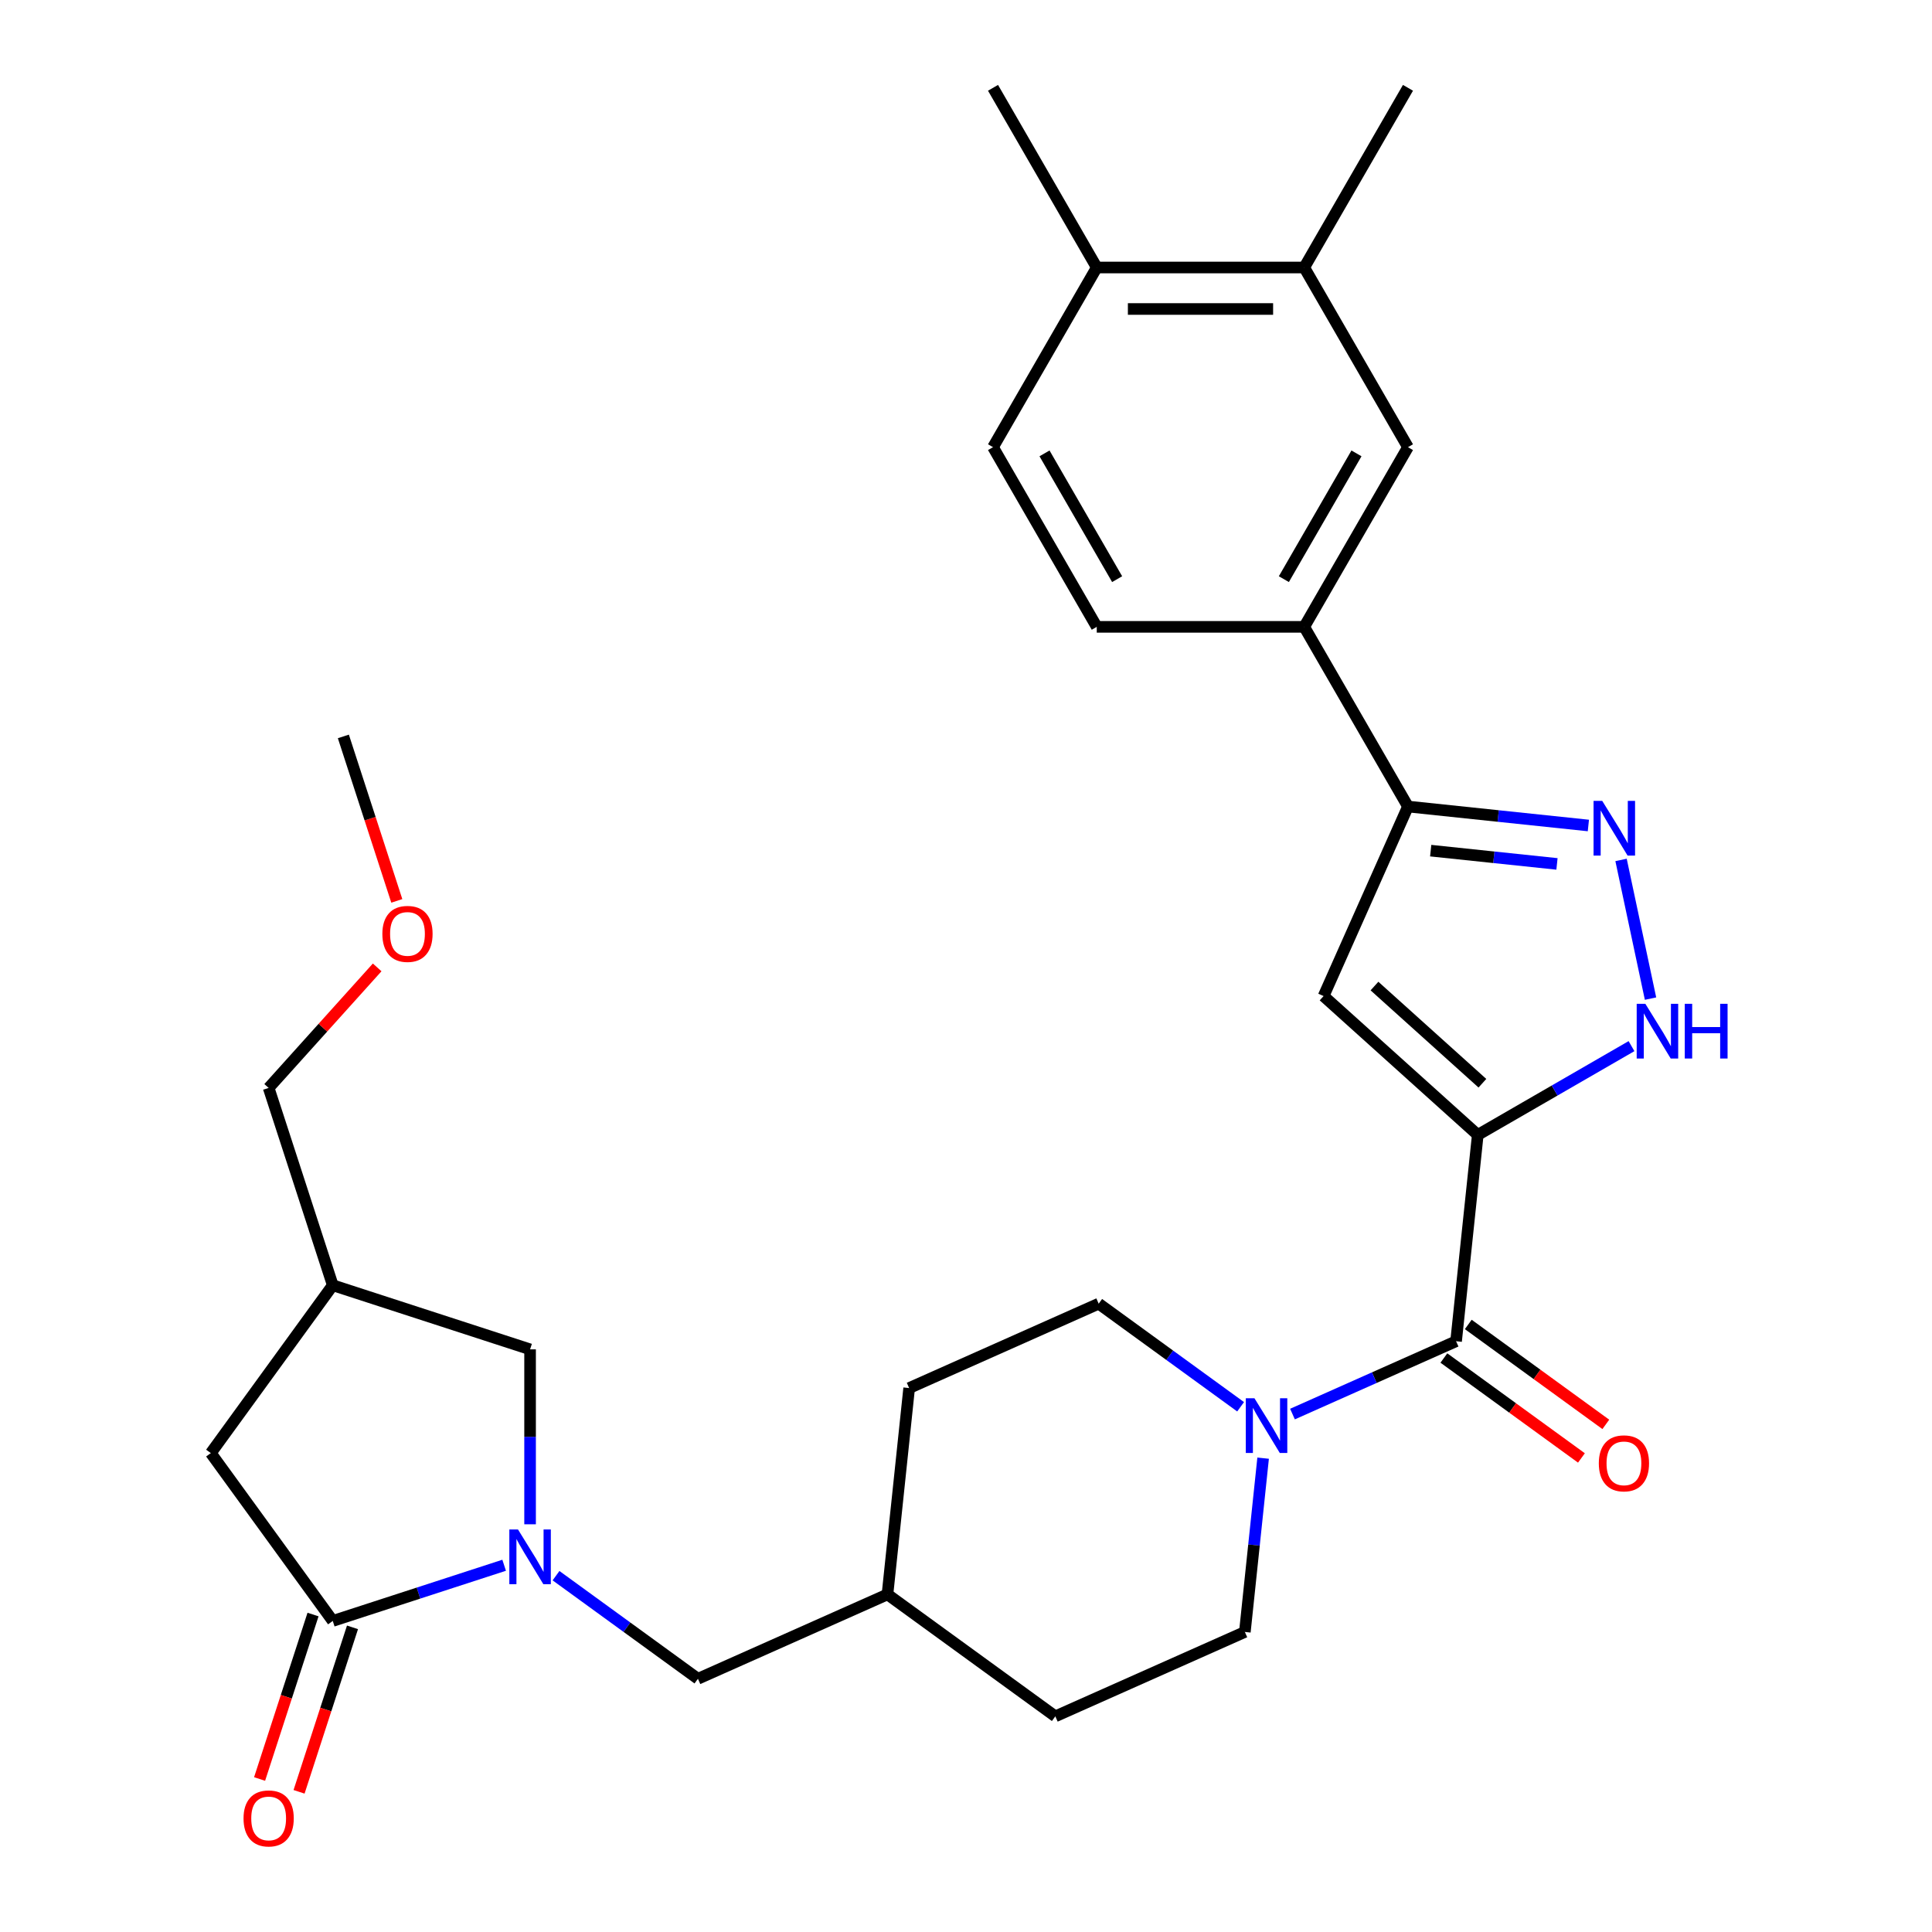 <?xml version='1.0' encoding='iso-8859-1'?>
<svg version='1.1' baseProfile='full'
              xmlns='http://www.w3.org/2000/svg'
                      xmlns:rdkit='http://www.rdkit.org/xml'
                      xmlns:xlink='http://www.w3.org/1999/xlink'
                  xml:space='preserve'
width='1000px' height='1000px' viewBox='0 0 1000 1000'>
<!-- END OF HEADER -->
<rect style='opacity:1.0;fill:#FFFFFF;stroke:none' width='1000' height='1000' x='0' y='0'> </rect>
<path class='bond-1' d='M 764.89,587.419 L 685.085,515.563' style='fill:none;fill-rule:evenodd;stroke:#000000;stroke-width:6px;stroke-linecap:butt;stroke-linejoin:miter;stroke-opacity:1' />
<path class='bond-1' d='M 767.291,560.68 L 711.427,510.38' style='fill:none;fill-rule:evenodd;stroke:#000000;stroke-width:6px;stroke-linecap:butt;stroke-linejoin:miter;stroke-opacity:1' />
<path class='bond-2' d='M 764.89,587.419 L 753.665,694.219' style='fill:none;fill-rule:evenodd;stroke:#000000;stroke-width:6px;stroke-linecap:butt;stroke-linejoin:miter;stroke-opacity:1' />
<path class='bond-3' d='M 764.89,587.419 L 804.678,564.448' style='fill:none;fill-rule:evenodd;stroke:#000000;stroke-width:6px;stroke-linecap:butt;stroke-linejoin:miter;stroke-opacity:1' />
<path class='bond-3' d='M 804.678,564.448 L 844.466,541.476' style='fill:none;fill-rule:evenodd;stroke:#0000FF;stroke-width:6px;stroke-linecap:butt;stroke-linejoin:miter;stroke-opacity:1' />
<path class='bond-0' d='M 287.794,815.567 L 324.521,842.25' style='fill:none;fill-rule:evenodd;stroke:#0000FF;stroke-width:6px;stroke-linecap:butt;stroke-linejoin:miter;stroke-opacity:1' />
<path class='bond-0' d='M 324.521,842.25 L 361.249,868.934' style='fill:none;fill-rule:evenodd;stroke:#000000;stroke-width:6px;stroke-linecap:butt;stroke-linejoin:miter;stroke-opacity:1' />
<path class='bond-5' d='M 260.945,810.175 L 216.591,824.586' style='fill:none;fill-rule:evenodd;stroke:#0000FF;stroke-width:6px;stroke-linecap:butt;stroke-linejoin:miter;stroke-opacity:1' />
<path class='bond-5' d='M 216.591,824.586 L 172.237,838.998' style='fill:none;fill-rule:evenodd;stroke:#000000;stroke-width:6px;stroke-linecap:butt;stroke-linejoin:miter;stroke-opacity:1' />
<path class='bond-9' d='M 274.37,788.968 L 274.37,743.697' style='fill:none;fill-rule:evenodd;stroke:#0000FF;stroke-width:6px;stroke-linecap:butt;stroke-linejoin:miter;stroke-opacity:1' />
<path class='bond-9' d='M 274.37,743.697 L 274.37,698.425' style='fill:none;fill-rule:evenodd;stroke:#000000;stroke-width:6px;stroke-linecap:butt;stroke-linejoin:miter;stroke-opacity:1' />
<path class='bond-6' d='M 685.085,515.563 L 728.764,417.458' style='fill:none;fill-rule:evenodd;stroke:#000000;stroke-width:6px;stroke-linecap:butt;stroke-linejoin:miter;stroke-opacity:1' />
<path class='bond-7' d='M 753.665,694.219 L 711.325,713.07' style='fill:none;fill-rule:evenodd;stroke:#000000;stroke-width:6px;stroke-linecap:butt;stroke-linejoin:miter;stroke-opacity:1' />
<path class='bond-7' d='M 711.325,713.07 L 668.986,731.921' style='fill:none;fill-rule:evenodd;stroke:#0000FF;stroke-width:6px;stroke-linecap:butt;stroke-linejoin:miter;stroke-opacity:1' />
<path class='bond-15' d='M 747.353,702.907 L 782.95,728.77' style='fill:none;fill-rule:evenodd;stroke:#000000;stroke-width:6px;stroke-linecap:butt;stroke-linejoin:miter;stroke-opacity:1' />
<path class='bond-15' d='M 782.95,728.77 L 818.547,754.633' style='fill:none;fill-rule:evenodd;stroke:#FF0000;stroke-width:6px;stroke-linecap:butt;stroke-linejoin:miter;stroke-opacity:1' />
<path class='bond-15' d='M 759.977,685.531 L 795.574,711.394' style='fill:none;fill-rule:evenodd;stroke:#000000;stroke-width:6px;stroke-linecap:butt;stroke-linejoin:miter;stroke-opacity:1' />
<path class='bond-15' d='M 795.574,711.394 L 831.171,737.257' style='fill:none;fill-rule:evenodd;stroke:#FF0000;stroke-width:6px;stroke-linecap:butt;stroke-linejoin:miter;stroke-opacity:1' />
<path class='bond-4' d='M 854.311,516.88 L 839.053,445.098' style='fill:none;fill-rule:evenodd;stroke:#0000FF;stroke-width:6px;stroke-linecap:butt;stroke-linejoin:miter;stroke-opacity:1' />
<path class='bond-30' d='M 822.139,427.273 L 775.451,422.366' style='fill:none;fill-rule:evenodd;stroke:#0000FF;stroke-width:6px;stroke-linecap:butt;stroke-linejoin:miter;stroke-opacity:1' />
<path class='bond-30' d='M 775.451,422.366 L 728.764,417.458' style='fill:none;fill-rule:evenodd;stroke:#000000;stroke-width:6px;stroke-linecap:butt;stroke-linejoin:miter;stroke-opacity:1' />
<path class='bond-30' d='M 805.888,447.16 L 773.206,443.726' style='fill:none;fill-rule:evenodd;stroke:#0000FF;stroke-width:6px;stroke-linecap:butt;stroke-linejoin:miter;stroke-opacity:1' />
<path class='bond-30' d='M 773.206,443.726 L 740.525,440.291' style='fill:none;fill-rule:evenodd;stroke:#000000;stroke-width:6px;stroke-linecap:butt;stroke-linejoin:miter;stroke-opacity:1' />
<path class='bond-12' d='M 172.237,838.998 L 109.116,752.119' style='fill:none;fill-rule:evenodd;stroke:#000000;stroke-width:6px;stroke-linecap:butt;stroke-linejoin:miter;stroke-opacity:1' />
<path class='bond-16' d='M 162.024,835.679 L 148.194,878.243' style='fill:none;fill-rule:evenodd;stroke:#000000;stroke-width:6px;stroke-linecap:butt;stroke-linejoin:miter;stroke-opacity:1' />
<path class='bond-16' d='M 148.194,878.243 L 134.364,920.807' style='fill:none;fill-rule:evenodd;stroke:#FF0000;stroke-width:6px;stroke-linecap:butt;stroke-linejoin:miter;stroke-opacity:1' />
<path class='bond-16' d='M 182.451,842.316 L 168.621,884.88' style='fill:none;fill-rule:evenodd;stroke:#000000;stroke-width:6px;stroke-linecap:butt;stroke-linejoin:miter;stroke-opacity:1' />
<path class='bond-16' d='M 168.621,884.88 L 154.791,927.444' style='fill:none;fill-rule:evenodd;stroke:#FF0000;stroke-width:6px;stroke-linecap:butt;stroke-linejoin:miter;stroke-opacity:1' />
<path class='bond-8' d='M 728.764,417.458 L 675.07,324.457' style='fill:none;fill-rule:evenodd;stroke:#000000;stroke-width:6px;stroke-linecap:butt;stroke-linejoin:miter;stroke-opacity:1' />
<path class='bond-17' d='M 642.136,728.144 L 605.409,701.461' style='fill:none;fill-rule:evenodd;stroke:#0000FF;stroke-width:6px;stroke-linecap:butt;stroke-linejoin:miter;stroke-opacity:1' />
<path class='bond-17' d='M 605.409,701.461 L 568.682,674.777' style='fill:none;fill-rule:evenodd;stroke:#000000;stroke-width:6px;stroke-linecap:butt;stroke-linejoin:miter;stroke-opacity:1' />
<path class='bond-18' d='M 653.79,754.743 L 649.063,799.72' style='fill:none;fill-rule:evenodd;stroke:#0000FF;stroke-width:6px;stroke-linecap:butt;stroke-linejoin:miter;stroke-opacity:1' />
<path class='bond-18' d='M 649.063,799.72 L 644.336,844.698' style='fill:none;fill-rule:evenodd;stroke:#000000;stroke-width:6px;stroke-linecap:butt;stroke-linejoin:miter;stroke-opacity:1' />
<path class='bond-10' d='M 675.07,324.457 L 728.764,231.456' style='fill:none;fill-rule:evenodd;stroke:#000000;stroke-width:6px;stroke-linecap:butt;stroke-linejoin:miter;stroke-opacity:1' />
<path class='bond-10' d='M 664.524,299.768 L 702.109,234.668' style='fill:none;fill-rule:evenodd;stroke:#000000;stroke-width:6px;stroke-linecap:butt;stroke-linejoin:miter;stroke-opacity:1' />
<path class='bond-20' d='M 675.07,324.457 L 567.681,324.457' style='fill:none;fill-rule:evenodd;stroke:#000000;stroke-width:6px;stroke-linecap:butt;stroke-linejoin:miter;stroke-opacity:1' />
<path class='bond-14' d='M 274.37,698.425 L 172.237,665.24' style='fill:none;fill-rule:evenodd;stroke:#000000;stroke-width:6px;stroke-linecap:butt;stroke-linejoin:miter;stroke-opacity:1' />
<path class='bond-11' d='M 728.764,231.456 L 675.07,138.456' style='fill:none;fill-rule:evenodd;stroke:#000000;stroke-width:6px;stroke-linecap:butt;stroke-linejoin:miter;stroke-opacity:1' />
<path class='bond-27' d='M 675.07,138.456 L 728.764,45.455' style='fill:none;fill-rule:evenodd;stroke:#000000;stroke-width:6px;stroke-linecap:butt;stroke-linejoin:miter;stroke-opacity:1' />
<path class='bond-32' d='M 675.07,138.456 L 567.681,138.456' style='fill:none;fill-rule:evenodd;stroke:#000000;stroke-width:6px;stroke-linecap:butt;stroke-linejoin:miter;stroke-opacity:1' />
<path class='bond-32' d='M 658.961,159.933 L 583.79,159.933' style='fill:none;fill-rule:evenodd;stroke:#000000;stroke-width:6px;stroke-linecap:butt;stroke-linejoin:miter;stroke-opacity:1' />
<path class='bond-33' d='M 109.116,752.119 L 172.237,665.24' style='fill:none;fill-rule:evenodd;stroke:#000000;stroke-width:6px;stroke-linecap:butt;stroke-linejoin:miter;stroke-opacity:1' />
<path class='bond-13' d='M 361.249,868.934 L 459.353,825.256' style='fill:none;fill-rule:evenodd;stroke:#000000;stroke-width:6px;stroke-linecap:butt;stroke-linejoin:miter;stroke-opacity:1' />
<path class='bond-25' d='M 172.237,665.24 L 139.053,563.108' style='fill:none;fill-rule:evenodd;stroke:#000000;stroke-width:6px;stroke-linecap:butt;stroke-linejoin:miter;stroke-opacity:1' />
<path class='bond-23' d='M 568.682,674.777 L 470.578,718.456' style='fill:none;fill-rule:evenodd;stroke:#000000;stroke-width:6px;stroke-linecap:butt;stroke-linejoin:miter;stroke-opacity:1' />
<path class='bond-24' d='M 644.336,844.698 L 546.232,888.377' style='fill:none;fill-rule:evenodd;stroke:#000000;stroke-width:6px;stroke-linecap:butt;stroke-linejoin:miter;stroke-opacity:1' />
<path class='bond-19' d='M 567.681,138.456 L 513.987,231.456' style='fill:none;fill-rule:evenodd;stroke:#000000;stroke-width:6px;stroke-linecap:butt;stroke-linejoin:miter;stroke-opacity:1' />
<path class='bond-28' d='M 567.681,138.456 L 513.987,45.455' style='fill:none;fill-rule:evenodd;stroke:#000000;stroke-width:6px;stroke-linecap:butt;stroke-linejoin:miter;stroke-opacity:1' />
<path class='bond-21' d='M 567.681,324.457 L 513.987,231.456' style='fill:none;fill-rule:evenodd;stroke:#000000;stroke-width:6px;stroke-linecap:butt;stroke-linejoin:miter;stroke-opacity:1' />
<path class='bond-21' d='M 578.227,299.768 L 540.641,234.668' style='fill:none;fill-rule:evenodd;stroke:#000000;stroke-width:6px;stroke-linecap:butt;stroke-linejoin:miter;stroke-opacity:1' />
<path class='bond-22' d='M 459.353,825.256 L 546.232,888.377' style='fill:none;fill-rule:evenodd;stroke:#000000;stroke-width:6px;stroke-linecap:butt;stroke-linejoin:miter;stroke-opacity:1' />
<path class='bond-31' d='M 459.353,825.256 L 470.578,718.456' style='fill:none;fill-rule:evenodd;stroke:#000000;stroke-width:6px;stroke-linecap:butt;stroke-linejoin:miter;stroke-opacity:1' />
<path class='bond-26' d='M 139.053,563.108 L 167.139,531.915' style='fill:none;fill-rule:evenodd;stroke:#000000;stroke-width:6px;stroke-linecap:butt;stroke-linejoin:miter;stroke-opacity:1' />
<path class='bond-26' d='M 167.139,531.915 L 195.225,500.722' style='fill:none;fill-rule:evenodd;stroke:#FF0000;stroke-width:6px;stroke-linecap:butt;stroke-linejoin:miter;stroke-opacity:1' />
<path class='bond-29' d='M 205.384,466.298 L 191.554,423.734' style='fill:none;fill-rule:evenodd;stroke:#FF0000;stroke-width:6px;stroke-linecap:butt;stroke-linejoin:miter;stroke-opacity:1' />
<path class='bond-29' d='M 191.554,423.734 L 177.725,381.17' style='fill:none;fill-rule:evenodd;stroke:#000000;stroke-width:6px;stroke-linecap:butt;stroke-linejoin:miter;stroke-opacity:1' />
<path  class='atom-1' d='M 268.11 791.653
L 277.39 806.653
Q 278.31 808.133, 279.79 810.813
Q 281.27 813.493, 281.35 813.653
L 281.35 791.653
L 285.11 791.653
L 285.11 819.973
L 281.23 819.973
L 271.27 803.573
Q 270.11 801.653, 268.87 799.453
Q 267.67 797.253, 267.31 796.573
L 267.31 819.973
L 263.63 819.973
L 263.63 791.653
L 268.11 791.653
' fill='#0000FF'/>
<path  class='atom-4' d='M 851.631 519.565
L 860.911 534.565
Q 861.831 536.045, 863.311 538.725
Q 864.791 541.405, 864.871 541.565
L 864.871 519.565
L 868.631 519.565
L 868.631 547.885
L 864.751 547.885
L 854.791 531.485
Q 853.631 529.565, 852.391 527.365
Q 851.191 525.165, 850.831 524.485
L 850.831 547.885
L 847.151 547.885
L 847.151 519.565
L 851.631 519.565
' fill='#0000FF'/>
<path  class='atom-4' d='M 872.031 519.565
L 875.871 519.565
L 875.871 531.605
L 890.351 531.605
L 890.351 519.565
L 894.191 519.565
L 894.191 547.885
L 890.351 547.885
L 890.351 534.805
L 875.871 534.805
L 875.871 547.885
L 872.031 547.885
L 872.031 519.565
' fill='#0000FF'/>
<path  class='atom-5' d='M 829.304 414.524
L 838.584 429.524
Q 839.504 431.004, 840.984 433.684
Q 842.464 436.364, 842.544 436.524
L 842.544 414.524
L 846.304 414.524
L 846.304 442.844
L 842.424 442.844
L 832.464 426.444
Q 831.304 424.524, 830.064 422.324
Q 828.864 420.124, 828.504 419.444
L 828.504 442.844
L 824.824 442.844
L 824.824 414.524
L 829.304 414.524
' fill='#0000FF'/>
<path  class='atom-8' d='M 649.301 723.738
L 658.581 738.738
Q 659.501 740.218, 660.981 742.898
Q 662.461 745.578, 662.541 745.738
L 662.541 723.738
L 666.301 723.738
L 666.301 752.058
L 662.421 752.058
L 652.461 735.658
Q 651.301 733.738, 650.061 731.538
Q 648.861 729.338, 648.501 728.658
L 648.501 752.058
L 644.821 752.058
L 644.821 723.738
L 649.301 723.738
' fill='#0000FF'/>
<path  class='atom-16' d='M 827.544 757.421
Q 827.544 750.621, 830.904 746.821
Q 834.264 743.021, 840.544 743.021
Q 846.824 743.021, 850.184 746.821
Q 853.544 750.621, 853.544 757.421
Q 853.544 764.301, 850.144 768.221
Q 846.744 772.101, 840.544 772.101
Q 834.304 772.101, 830.904 768.221
Q 827.544 764.341, 827.544 757.421
M 840.544 768.901
Q 844.864 768.901, 847.184 766.021
Q 849.544 763.101, 849.544 757.421
Q 849.544 751.861, 847.184 749.061
Q 844.864 746.221, 840.544 746.221
Q 836.224 746.221, 833.864 749.021
Q 831.544 751.821, 831.544 757.421
Q 831.544 763.141, 833.864 766.021
Q 836.224 768.901, 840.544 768.901
' fill='#FF0000'/>
<path  class='atom-17' d='M 126.053 941.21
Q 126.053 934.41, 129.413 930.61
Q 132.773 926.81, 139.053 926.81
Q 145.333 926.81, 148.693 930.61
Q 152.053 934.41, 152.053 941.21
Q 152.053 948.09, 148.653 952.01
Q 145.253 955.89, 139.053 955.89
Q 132.813 955.89, 129.413 952.01
Q 126.053 948.13, 126.053 941.21
M 139.053 952.69
Q 143.373 952.69, 145.693 949.81
Q 148.053 946.89, 148.053 941.21
Q 148.053 935.65, 145.693 932.85
Q 143.373 930.01, 139.053 930.01
Q 134.733 930.01, 132.373 932.81
Q 130.053 935.61, 130.053 941.21
Q 130.053 946.93, 132.373 949.81
Q 134.733 952.69, 139.053 952.69
' fill='#FF0000'/>
<path  class='atom-27' d='M 197.909 483.383
Q 197.909 476.583, 201.269 472.783
Q 204.629 468.983, 210.909 468.983
Q 217.189 468.983, 220.549 472.783
Q 223.909 476.583, 223.909 483.383
Q 223.909 490.263, 220.509 494.183
Q 217.109 498.063, 210.909 498.063
Q 204.669 498.063, 201.269 494.183
Q 197.909 490.303, 197.909 483.383
M 210.909 494.863
Q 215.229 494.863, 217.549 491.983
Q 219.909 489.063, 219.909 483.383
Q 219.909 477.823, 217.549 475.023
Q 215.229 472.183, 210.909 472.183
Q 206.589 472.183, 204.229 474.983
Q 201.909 477.783, 201.909 483.383
Q 201.909 489.103, 204.229 491.983
Q 206.589 494.863, 210.909 494.863
' fill='#FF0000'/>
</svg>
